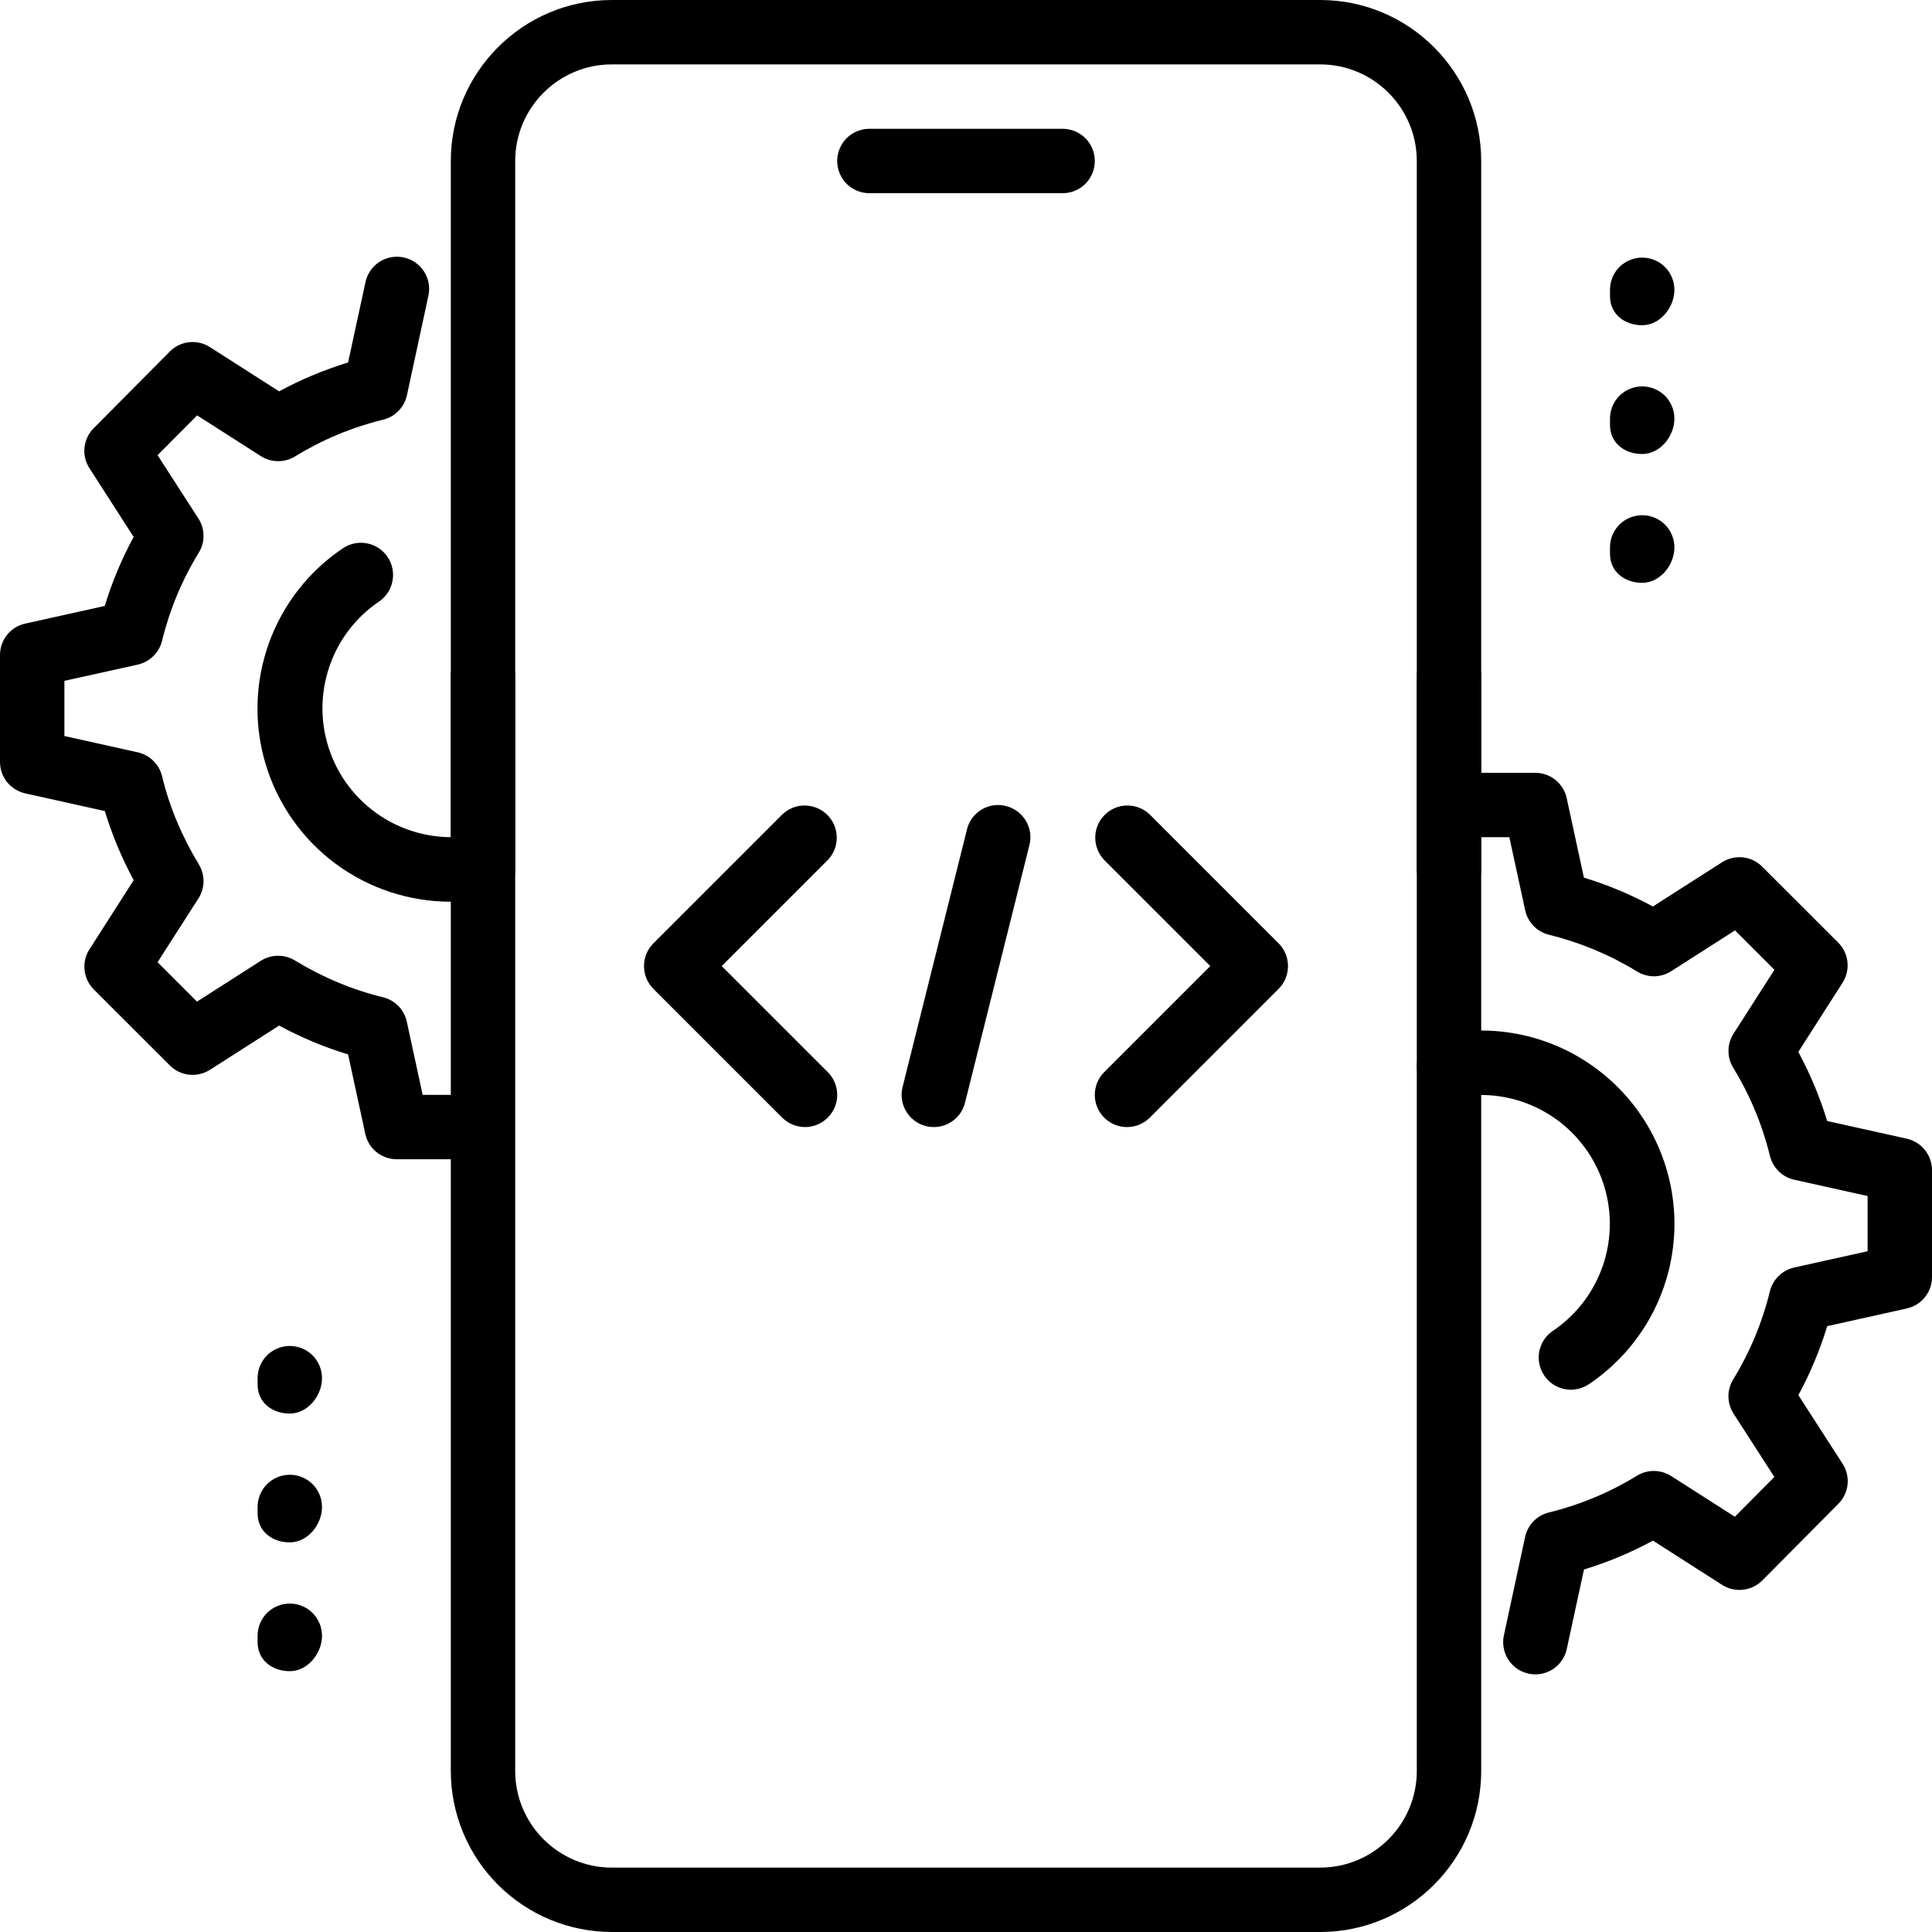 <svg width="30" height="30" viewBox="0 0 30 30" fill="none" xmlns="http://www.w3.org/2000/svg">
<g clip-path="url(#clip0_1087_1119)">
<path d="M16.5 3H13.5C13.367 3 13.24 2.947 13.146 2.854C13.053 2.76 13 2.633 13 2.5C13 2.367 13.053 2.24 13.146 2.146C13.24 2.053 13.367 2 13.5 2H16.5C16.633 2 16.76 2.053 16.854 2.146C16.947 2.24 17 2.367 17 2.5C17 2.633 16.947 2.76 16.854 2.854C16.76 2.947 16.633 3 16.5 3ZM20.5 30H9.5C8.837 29.999 8.202 29.736 7.733 29.267C7.264 28.798 7.001 28.163 7 27.5V10.5C7 10.367 7.053 10.24 7.146 10.146C7.24 10.053 7.367 10 7.5 10C7.633 10 7.76 10.053 7.854 10.146C7.947 10.24 8 10.367 8 10.5V27.5C8 28.327 8.673 29 9.5 29H20.5C21.327 29 22 28.327 22 27.5V10.5C22 10.367 22.053 10.24 22.146 10.146C22.24 10.053 22.367 10 22.5 10C22.633 10 22.76 10.053 22.854 10.146C22.947 10.24 23 10.367 23 10.5V27.5C23 28.878 21.879 30 20.5 30Z" fill="black"/>
<path d="M22.5 14C22.367 14 22.24 13.947 22.146 13.854C22.053 13.76 22 13.633 22 13.5V2.5C22 1.673 21.327 1 20.5 1H9.5C8.673 1 8 1.673 8 2.5V13.5C8 13.633 7.947 13.76 7.854 13.854C7.76 13.947 7.633 14 7.5 14C7.367 14 7.24 13.947 7.146 13.854C7.053 13.76 7 13.633 7 13.5V2.5C7 1.122 8.121 0 9.5 0H20.5C21.879 0 23 1.122 23 2.5V13.5C23 13.633 22.947 13.76 22.854 13.854C22.76 13.947 22.633 14 22.5 14ZM25.5 5.05C25.224 5.05 25 4.876 25 4.6V4.5C25 4.367 25.053 4.24 25.146 4.146C25.24 4.053 25.367 4 25.5 4C25.633 4 25.76 4.053 25.854 4.146C25.947 4.24 26 4.367 26 4.5C26 4.776 25.776 5.05 25.5 5.05ZM25.5 7.05C25.224 7.05 25 6.876 25 6.6V6.5C25 6.367 25.053 6.24 25.146 6.146C25.24 6.053 25.367 6 25.5 6C25.633 6 25.76 6.053 25.854 6.146C25.947 6.24 26 6.367 26 6.5C26 6.776 25.776 7.05 25.5 7.05ZM25.5 9.05C25.224 9.05 25 8.876 25 8.6V8.5C25 8.367 25.053 8.24 25.146 8.146C25.24 8.053 25.367 8 25.5 8C25.633 8 25.76 8.053 25.854 8.146C25.947 8.24 26 8.367 26 8.5C26 8.776 25.776 9.05 25.5 9.05ZM4.5 21.95C4.224 21.95 4 21.776 4 21.5V21.4C4 21.267 4.053 21.14 4.146 21.046C4.24 20.953 4.367 20.9 4.5 20.9C4.633 20.9 4.76 20.953 4.854 21.046C4.947 21.14 5 21.267 5 21.4C5 21.676 4.776 21.95 4.5 21.95ZM4.5 23.95C4.224 23.95 4 23.776 4 23.5V23.4C4 23.267 4.053 23.14 4.146 23.046C4.24 22.953 4.367 22.9 4.5 22.9C4.633 22.9 4.76 22.953 4.854 23.046C4.947 23.14 5 23.267 5 23.4C5 23.676 4.776 23.95 4.5 23.95ZM4.5 25.95C4.224 25.95 4 25.776 4 25.5V25.4C4 25.267 4.053 25.14 4.146 25.046C4.24 24.953 4.367 24.9 4.5 24.9C4.633 24.9 4.76 24.953 4.854 25.046C4.947 25.14 5 25.267 5 25.4C5 25.676 4.776 25.95 4.5 25.95Z" fill="black"/>
<path d="M23.841 26C23.766 26 23.693 25.983 23.625 25.951C23.558 25.919 23.499 25.872 23.452 25.814C23.405 25.756 23.372 25.689 23.355 25.616C23.337 25.543 23.336 25.468 23.352 25.395L23.682 23.865C23.702 23.773 23.747 23.689 23.813 23.621C23.878 23.554 23.962 23.507 24.053 23.485C24.535 23.367 24.997 23.174 25.42 22.914C25.5 22.865 25.592 22.84 25.685 22.841C25.779 22.842 25.87 22.869 25.949 22.919L26.939 23.552L27.552 22.934L26.919 21.952C26.868 21.873 26.841 21.781 26.839 21.688C26.838 21.594 26.863 21.501 26.912 21.421C27.172 20.998 27.364 20.537 27.482 20.054C27.504 19.963 27.551 19.88 27.618 19.814C27.685 19.748 27.768 19.703 27.86 19.682L29 19.429V18.572L27.861 18.319C27.77 18.299 27.686 18.253 27.619 18.187C27.552 18.121 27.505 18.038 27.483 17.947C27.365 17.465 27.173 17.003 26.913 16.58C26.864 16.5 26.838 16.408 26.84 16.314C26.84 16.22 26.868 16.129 26.919 16.05L27.553 15.059L26.941 14.447L25.95 15.081C25.871 15.131 25.78 15.159 25.686 15.16C25.593 15.16 25.501 15.135 25.421 15.086C24.997 14.826 24.536 14.634 24.054 14.515C23.963 14.493 23.879 14.446 23.814 14.379C23.748 14.311 23.703 14.227 23.683 14.135L23.437 13H23C22.867 13 22.74 12.947 22.646 12.854C22.553 12.76 22.5 12.633 22.5 12.5C22.5 12.367 22.553 12.24 22.646 12.146C22.74 12.053 22.867 12 23 12H23.84C23.954 12 24.065 12.04 24.154 12.111C24.242 12.183 24.304 12.283 24.328 12.395L24.595 13.628C24.961 13.739 25.32 13.889 25.666 14.076L26.74 13.389C26.836 13.328 26.95 13.301 27.064 13.313C27.177 13.326 27.282 13.376 27.363 13.457L28.544 14.637C28.625 14.718 28.675 14.823 28.687 14.937C28.699 15.05 28.672 15.164 28.611 15.26L27.924 16.334C28.111 16.681 28.261 17.04 28.372 17.407L29.607 17.681C29.837 17.732 30 17.936 30 18.17V19.83C30 19.944 29.961 20.054 29.89 20.143C29.819 20.232 29.719 20.293 29.608 20.318L28.373 20.592C28.26 20.963 28.11 21.323 27.925 21.664L28.611 22.728C28.673 22.824 28.701 22.938 28.689 23.051C28.677 23.164 28.627 23.27 28.546 23.351L27.365 24.541C27.284 24.622 27.179 24.673 27.065 24.685C26.952 24.698 26.837 24.671 26.741 24.61L25.667 23.923C25.326 24.108 24.967 24.258 24.596 24.371L24.329 25.604C24.305 25.716 24.244 25.816 24.155 25.888C24.066 25.96 23.955 26 23.841 26Z" fill="black"/>
<path d="M24.392 21.58C24.285 21.579 24.181 21.545 24.095 21.481C24.009 21.417 23.946 21.327 23.915 21.225C23.883 21.122 23.886 21.013 23.922 20.912C23.958 20.811 24.025 20.724 24.114 20.665C24.498 20.406 24.78 20.022 24.913 19.579C25.046 19.136 25.021 18.66 24.843 18.233C24.664 17.806 24.343 17.454 23.935 17.237C23.526 17.019 23.055 16.951 22.601 17.042C22.537 17.055 22.47 17.055 22.406 17.043C22.341 17.03 22.28 17.005 22.225 16.969C22.17 16.933 22.123 16.886 22.086 16.832C22.049 16.778 22.024 16.716 22.011 16.652C21.997 16.588 21.997 16.521 22.009 16.457C22.022 16.392 22.047 16.331 22.083 16.276C22.119 16.221 22.166 16.174 22.22 16.137C22.275 16.101 22.336 16.075 22.4 16.062C22.836 15.973 23.286 15.983 23.718 16.089C24.15 16.196 24.552 16.397 24.897 16.679C25.241 16.96 25.519 17.314 25.71 17.716C25.901 18.118 26 18.557 26.001 19.002C26.001 19.494 25.88 19.98 25.648 20.415C25.415 20.849 25.08 21.221 24.67 21.495C24.588 21.55 24.491 21.579 24.392 21.58ZM7.001 14.002C6.356 14.002 5.729 13.796 5.211 13.412C4.693 13.028 4.313 12.487 4.126 11.87C3.94 11.253 3.957 10.593 4.176 9.986C4.394 9.38 4.802 8.86 5.339 8.504C5.449 8.435 5.582 8.412 5.709 8.439C5.836 8.466 5.948 8.542 6.02 8.651C6.092 8.759 6.119 8.891 6.095 9.019C6.072 9.147 5.999 9.26 5.893 9.336C5.509 9.593 5.226 9.976 5.093 10.418C4.959 10.861 4.982 11.336 5.159 11.763C5.335 12.19 5.655 12.543 6.062 12.762C6.469 12.98 6.939 13.051 7.393 12.963C7.523 12.937 7.658 12.964 7.768 13.037C7.879 13.111 7.955 13.225 7.982 13.355C7.995 13.419 7.995 13.485 7.982 13.55C7.97 13.614 7.944 13.675 7.908 13.73C7.872 13.785 7.825 13.832 7.77 13.868C7.716 13.905 7.654 13.93 7.59 13.943C7.396 13.982 7.199 14.002 7.001 14.002Z" fill="black"/>
<path d="M7 18.001H6.16C6.046 18.001 5.935 17.961 5.846 17.89C5.757 17.818 5.696 17.718 5.672 17.606L5.405 16.373C5.034 16.26 4.675 16.11 4.334 15.925L3.26 16.612C3.164 16.673 3.05 16.7 2.937 16.688C2.823 16.675 2.718 16.625 2.637 16.544L1.456 15.364C1.376 15.283 1.325 15.178 1.313 15.064C1.301 14.951 1.327 14.837 1.389 14.741L2.076 13.667C1.891 13.325 1.741 12.966 1.628 12.594L0.393 12.32C0.282 12.295 0.182 12.233 0.11 12.145C0.039 12.056 5.02782e-05 11.945 0 11.831V10.171C4.47709e-05 10.057 0.039 9.947 0.11 9.858C0.181 9.769 0.281 9.707 0.392 9.683L1.627 9.409C1.738 9.042 1.888 8.683 2.075 8.337L1.39 7.272C1.328 7.176 1.3 7.062 1.312 6.949C1.324 6.836 1.374 6.73 1.455 6.649L2.636 5.459C2.716 5.378 2.822 5.326 2.936 5.314C3.049 5.301 3.164 5.328 3.26 5.39L4.334 6.077C4.675 5.892 5.034 5.742 5.405 5.629L5.672 4.396C5.684 4.33 5.709 4.267 5.746 4.211C5.783 4.155 5.831 4.107 5.886 4.07C5.942 4.033 6.005 4.008 6.07 3.995C6.136 3.983 6.204 3.983 6.269 3.998C6.335 4.012 6.397 4.039 6.451 4.077C6.506 4.116 6.553 4.165 6.588 4.222C6.624 4.279 6.647 4.342 6.658 4.408C6.668 4.474 6.665 4.542 6.649 4.607L6.319 6.137C6.299 6.229 6.254 6.313 6.188 6.38C6.123 6.448 6.039 6.495 5.948 6.517C5.465 6.635 5.004 6.828 4.58 7.088C4.5 7.137 4.408 7.162 4.315 7.161C4.221 7.16 4.13 7.133 4.051 7.083L3.061 6.45L2.447 7.068L3.08 8.05C3.131 8.129 3.159 8.22 3.16 8.314C3.162 8.408 3.136 8.501 3.087 8.581C2.827 9.004 2.635 9.465 2.517 9.948C2.495 10.039 2.448 10.122 2.381 10.188C2.314 10.254 2.23 10.299 2.139 10.32L1 10.572V11.429L2.139 11.682C2.23 11.702 2.314 11.748 2.381 11.814C2.448 11.88 2.495 11.963 2.517 12.054C2.63 12.526 2.823 12.986 3.087 13.421C3.187 13.584 3.185 13.79 3.081 13.951L2.447 14.941L3.059 15.553L4.05 14.919C4.129 14.869 4.22 14.842 4.314 14.841C4.407 14.84 4.499 14.865 4.579 14.914C5.015 15.179 5.475 15.371 5.946 15.485C6.037 15.507 6.121 15.554 6.186 15.621C6.252 15.689 6.297 15.773 6.317 15.865L6.563 17.001H7C7.133 17.001 7.26 17.054 7.354 17.147C7.447 17.241 7.5 17.368 7.5 17.501C7.5 17.634 7.447 17.761 7.354 17.854C7.26 17.948 7.133 18.001 7 18.001ZM14.5 17.501C14.424 17.501 14.349 17.484 14.281 17.451C14.212 17.417 14.152 17.369 14.106 17.309C14.059 17.249 14.026 17.179 14.011 17.105C13.995 17.031 13.996 16.954 14.015 16.88L15.015 12.88C15.03 12.816 15.058 12.756 15.097 12.703C15.136 12.65 15.185 12.605 15.242 12.571C15.298 12.537 15.361 12.515 15.426 12.505C15.491 12.496 15.557 12.499 15.621 12.516C15.685 12.532 15.745 12.56 15.798 12.599C15.85 12.638 15.895 12.687 15.929 12.743C15.963 12.8 15.985 12.862 15.995 12.927C16.004 12.992 16.001 13.058 15.985 13.122L14.985 17.122C14.958 17.23 14.896 17.327 14.808 17.395C14.72 17.464 14.612 17.501 14.5 17.501ZM17.5 17.501C17.401 17.501 17.305 17.472 17.222 17.417C17.14 17.362 17.076 17.284 17.038 17.192C17 17.101 16.99 17.001 17.01 16.904C17.029 16.807 17.076 16.718 17.146 16.648L18.793 15.001L17.147 13.355C17.056 13.261 17.006 13.134 17.007 13.003C17.008 12.872 17.06 12.747 17.153 12.654C17.246 12.561 17.371 12.509 17.502 12.508C17.633 12.506 17.76 12.557 17.854 12.648L19.854 14.648C19.948 14.742 20 14.869 20 15.001C20 15.134 19.948 15.261 19.854 15.355L17.854 17.355C17.76 17.448 17.633 17.501 17.5 17.501ZM12.5 17.501C12.367 17.501 12.24 17.448 12.146 17.355L10.146 15.355C10.052 15.261 10 15.134 10 15.001C10 14.869 10.052 14.742 10.146 14.648L12.146 12.648C12.24 12.557 12.367 12.506 12.498 12.508C12.629 12.509 12.754 12.561 12.847 12.654C12.94 12.747 12.992 12.872 12.993 13.003C12.995 13.134 12.944 13.261 12.853 13.355L11.207 15.001L12.853 16.647C12.923 16.717 12.971 16.806 12.99 16.903C13.01 17 13 17.101 12.962 17.192C12.924 17.283 12.86 17.361 12.778 17.416C12.696 17.471 12.599 17.501 12.5 17.501Z" fill="black"/>
</g>
<defs>
<clipPath id="clip0_1087_1119">
<rect width="30" height="30" fill="white"/>
</clipPath>
</defs>
</svg>
